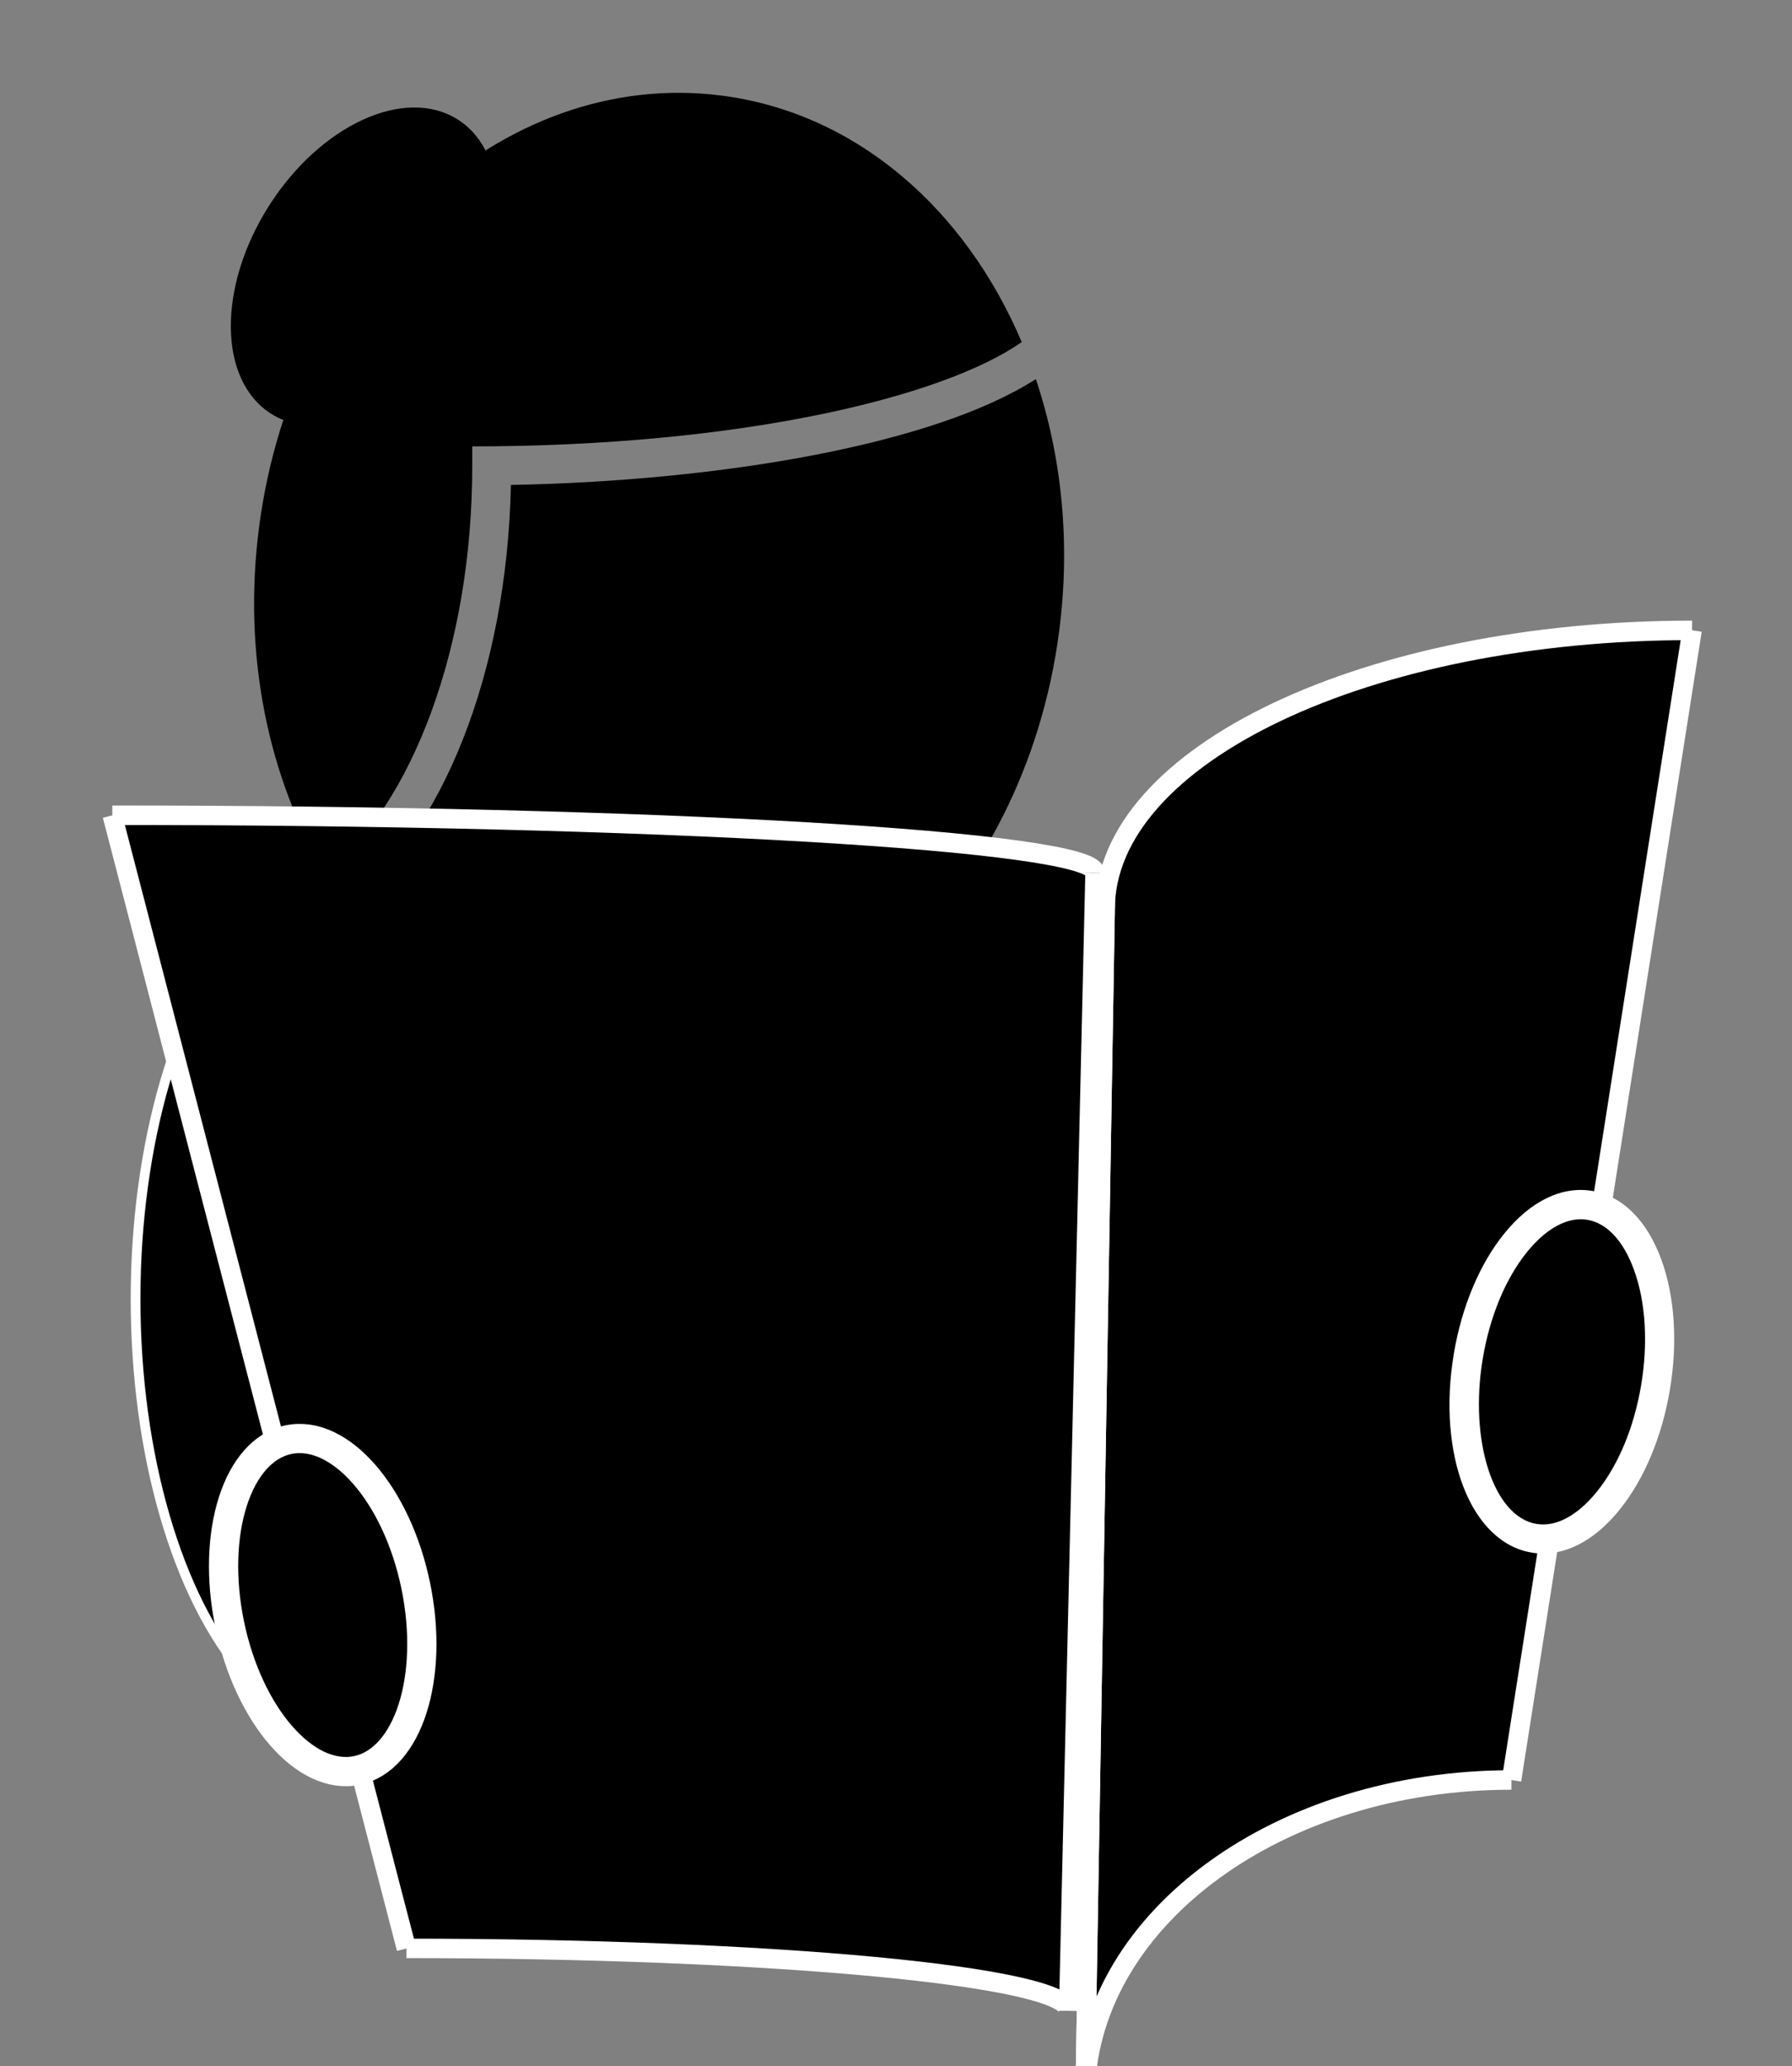 <svg enable-background="new 0 0 184 212.15" viewBox="0 0 184 212.15" xmlns="http://www.w3.org/2000/svg"><rect x="0" y="0" width="184" height="212.15" fill="#808080" stroke="none"/><ellipse cx="37.42" cy="27.35" rx="17.89" ry="11.62" transform="matrix(.536 -.844 .844 .536 -5.724 44.296)"/><ellipse cx="36.32" cy="133.38" rx="22.4" ry="44.53" stroke="#fff" stroke-miterlimit="10"/><path d="m48.49 47.83v-2c27.3 0 48.23-4.98 56.42-10.71-5.79-13.64-16.94-23.5-30.77-25.3-22.69-2.95-43.97 16.89-47.54 44.31-1.72 13.23 1 25.8 6.82 35.61 8.87-7.15 15.07-23.24 15.07-41.91z"/><path d="m52.46 49.79c-.42 19.47-7.12 35.75-16.84 43.33 6.24 8.7 15.15 14.66 25.59 16.02 22.68 2.95 43.97-16.89 47.54-44.31 1.2-9.19.24-18.06-2.39-25.91-10.45 6.72-32.29 10.46-53.9 10.87z"/><path d="m113.47 93.36-2.04 121.11c.68-17.62 19.99-31.71 43.76-31.71l18.55-118.04c-33.31-.01-60.27 12.8-60.27 28.64z"/><g stroke="#fff" stroke-miterlimit="10"><path d="m113.47 93.36c0-15.84 26.96-28.64 60.27-28.64" fill="none" stroke-width="2"/><path d="m113.47 93.36-2.04 121.1" fill="none" stroke-width="2"/><path d="m111.43 214.46c.68-17.62 19.99-31.71 43.76-31.71" fill="none" stroke-width="2"/><path d="m111.43 214.46c-.01.32-.02.63-.02.95" fill="none" stroke-width="2"/><path d="m155.2 182.76 18.54-118.05" fill="none" stroke-width="2"/></g><path d="m11.53 83.71 30.2 116.34c37.58 0 68 2.87 68 6.41l2.72-116.85c-.01-3.27-45.14-5.9-100.92-5.9z"/><path d="m112.44 89.6-2.71 116.85" fill="none" stroke="#fff" stroke-miterlimit="10" stroke-width="2"/><path d="m112.44 89.6c0-3.26-45.14-5.9-100.91-5.9" fill="none" stroke="#fff" stroke-miterlimit="10" stroke-width="2"/><path d="m109.73 206.45c0-3.54-30.42-6.41-68-6.41" fill="none" stroke="#fff" stroke-miterlimit="10" stroke-width="2"/><path d="m41.73 200.05-30.2-116.34" fill="none" stroke="#fff" stroke-miterlimit="10" stroke-width="2"/><ellipse cx="160.37" cy="140.84" rx="17.33" ry="9.75" transform="matrix(.166 -.986 .986 .166 -5.087 275.676)"/><path d="m170.61 129.39c-1.47-4.06-3.99-6.59-7.12-7.12-3.12-.52-6.34 1.04-9.05 4.4-2.52 3.12-4.35 7.49-5.16 12.3-1.75 10.41 1.75 19.39 7.97 20.43.4.07.79.1 1.19.1 2.74 0 5.49-1.56 7.86-4.5 2.52-3.12 4.35-7.49 5.16-12.3s.51-9.54-.85-13.31zm-2.1 12.82c-.72 4.31-2.33 8.19-4.53 10.92-2 2.48-4.21 3.67-6.22 3.33-4.41-.74-6.93-8.51-5.51-16.98.72-4.31 2.33-8.19 4.53-10.92 1.78-2.2 3.72-3.38 5.54-3.38.23 0 .46.02.68.06 2.01.34 3.71 2.18 4.79 5.18 1.19 3.28 1.44 7.48.72 11.79z" fill="#fff"/><ellipse cx="33.04" cy="164.72" rx="9.75" ry="17.33" stroke="#fff" stroke-miterlimit="10" stroke-width="3" transform="matrix(.98 -.202 .202 .98 -32.517 10.038)"/><path d="m113.53 90.04-2.12 125.37" fill="none" stroke="#fff" stroke-miterlimit="10" stroke-width="2"/></svg>